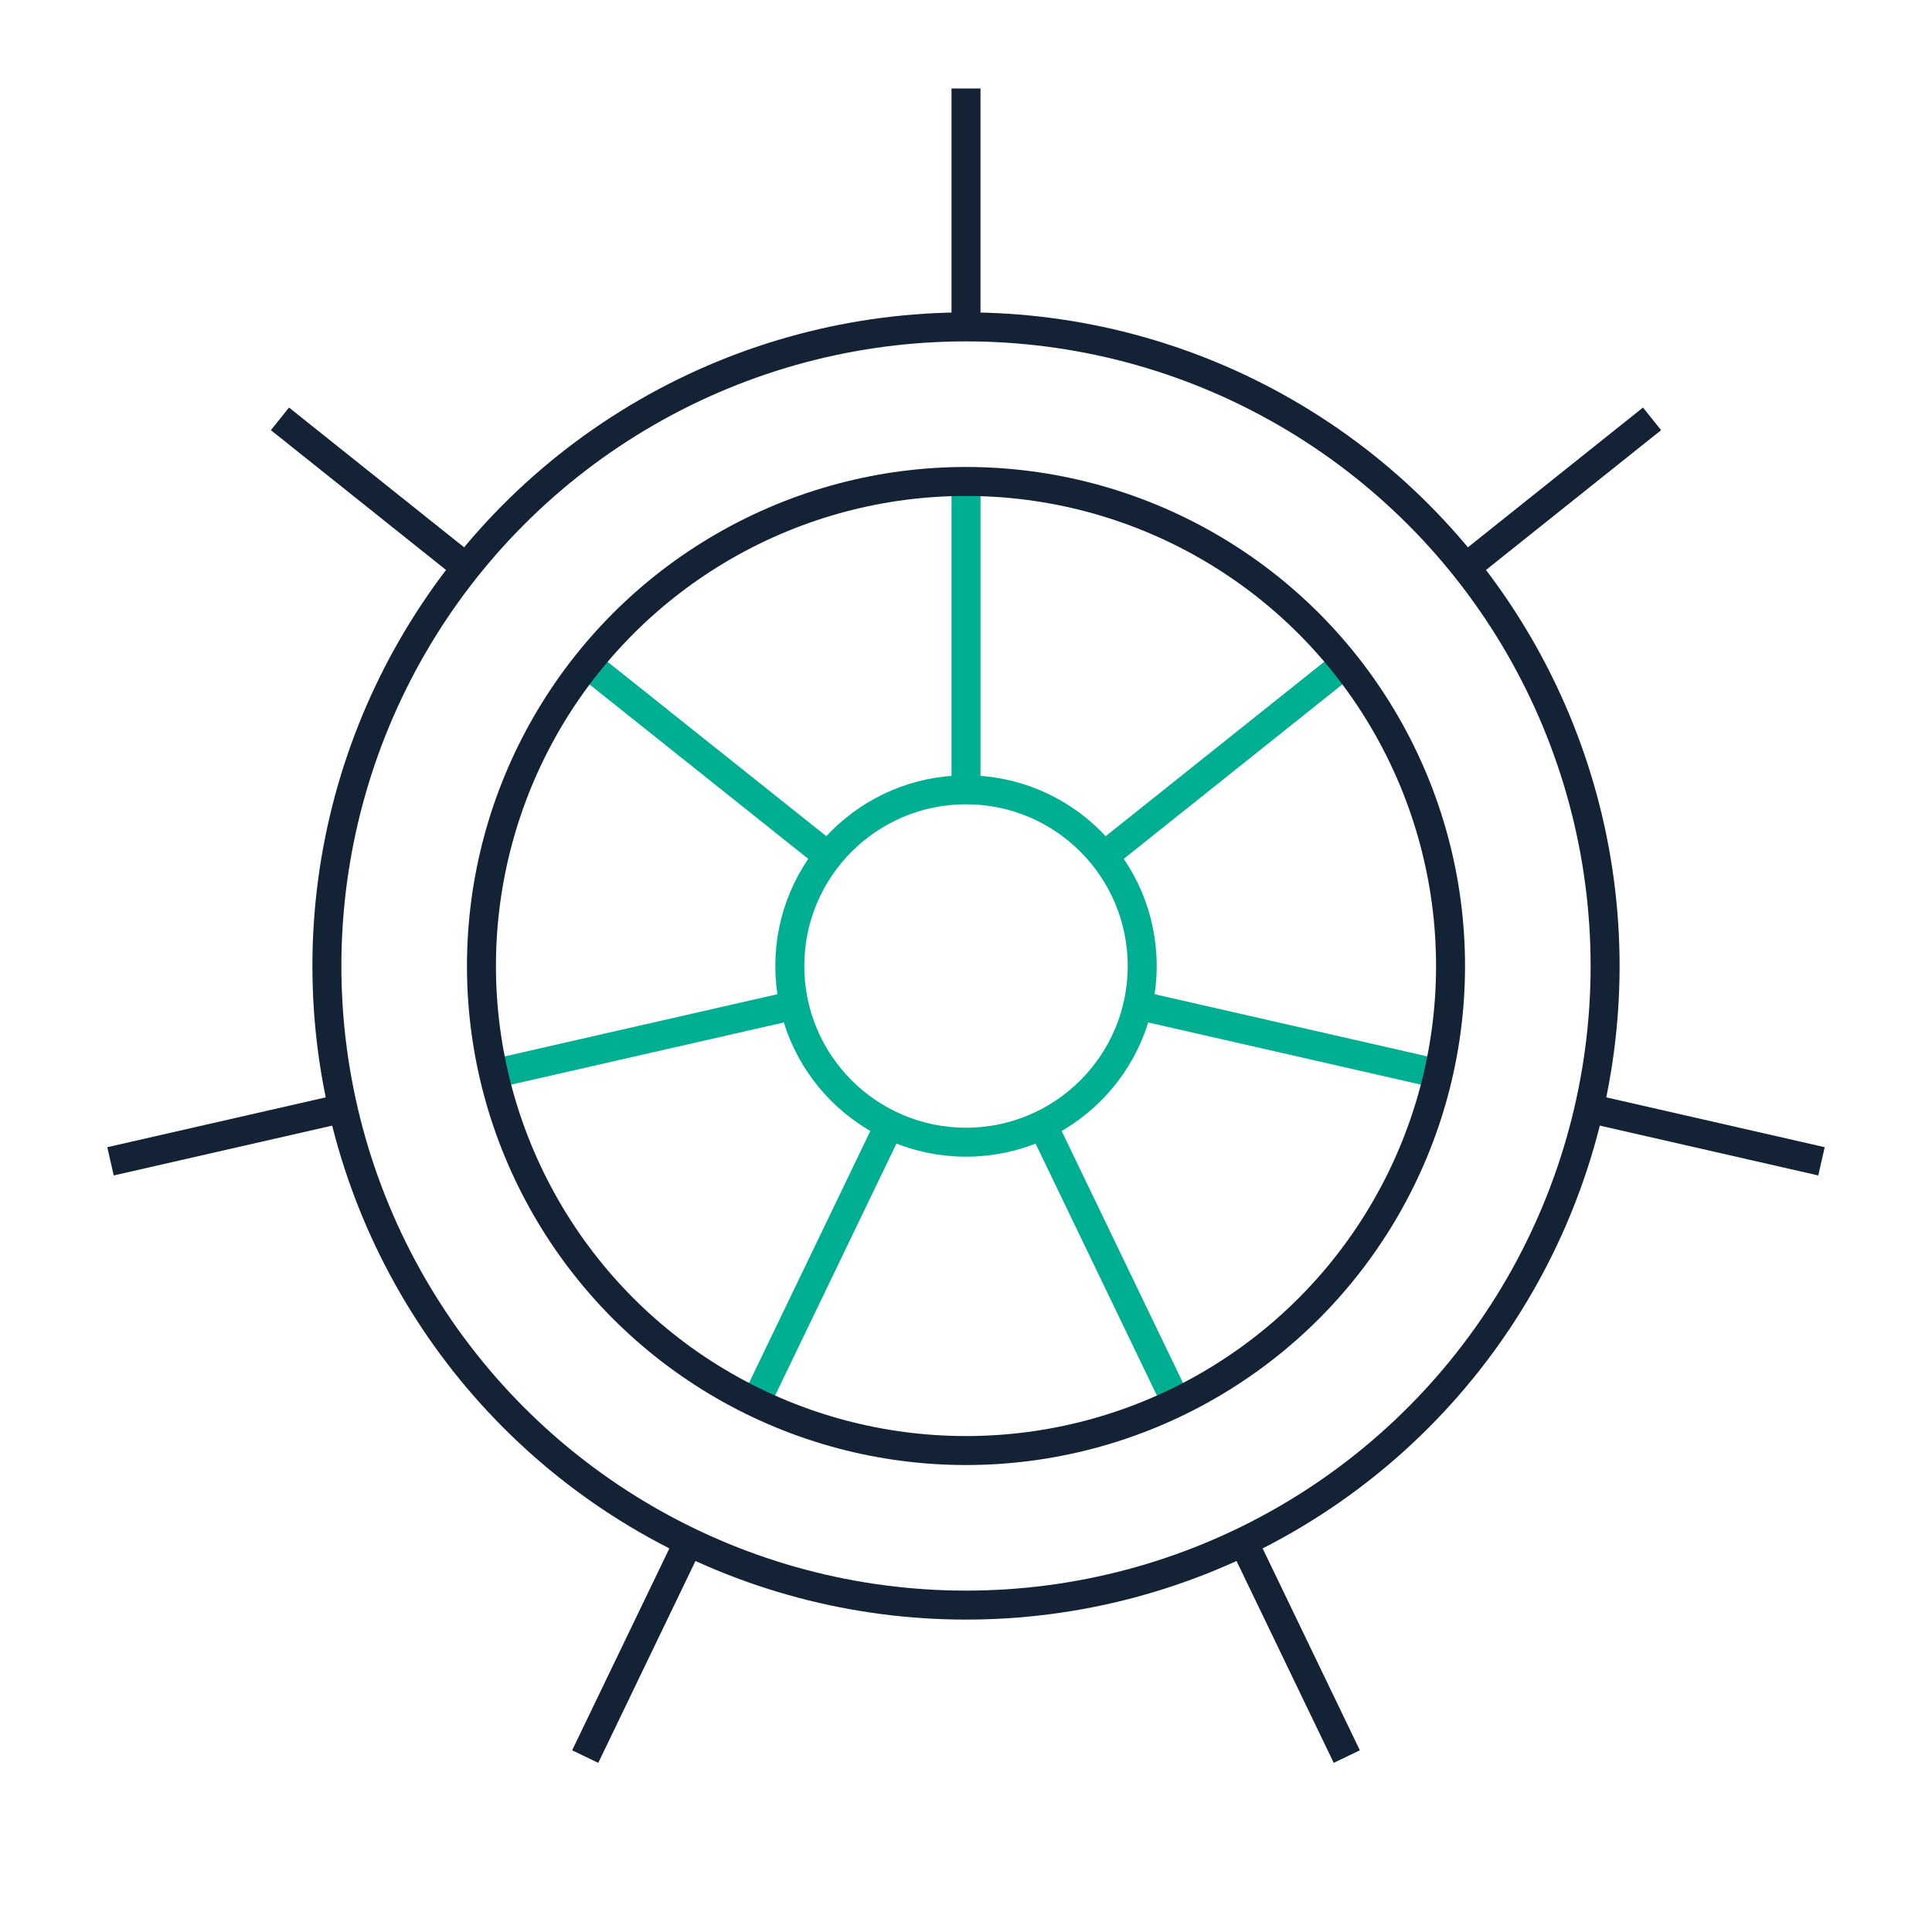 <?xml version="1.0" encoding="UTF-8"?>
<svg id="Icons" xmlns="http://www.w3.org/2000/svg" viewBox="0 0 100 100">
  <g id="Kubernetes_Architecture_02" data-name="Kubernetes Architecture 02">
    <line x1="50" y1="40.88" x2="50" y2="24.92" fill="none" stroke="#00af91" stroke-miterlimit="10" stroke-width="1.5"/>
    <line x1="50" y1="16.31" x2="50" y2="4.58" fill="none" stroke="#132335" stroke-miterlimit="10" stroke-width="1.5"/>
    <line x1="23.66" y1="29" x2="14.49" y2="21.68" fill="none" stroke="#132335" stroke-miterlimit="10" stroke-width="1.5"/>
    <line x1="17.16" y1="57.5" x2="5.72" y2="60.11" fill="none" stroke="#132335" stroke-miterlimit="10" stroke-width="1.5"/>
    <line x1="35.38" y1="80.35" x2="30.29" y2="90.92" fill="none" stroke="#132335" stroke-miterlimit="10" stroke-width="1.5"/>
    <line x1="64.62" y1="80.35" x2="69.71" y2="90.92" fill="none" stroke="#132335" stroke-miterlimit="10" stroke-width="1.5"/>
    <line x1="82.84" y1="57.5" x2="94.28" y2="60.11" fill="none" stroke="#132335" stroke-miterlimit="10" stroke-width="1.5"/>
    <line x1="76.34" y1="29" x2="85.51" y2="21.68" fill="none" stroke="#132335" stroke-miterlimit="10" stroke-width="1.5"/>
    <line x1="42.87" y1="44.32" x2="30.29" y2="34.29" fill="none" stroke="#00af91" stroke-miterlimit="10" stroke-width="1.5"/>
    <line x1="41.11" y1="52.03" x2="25.54" y2="55.58" fill="none" stroke="#00af91" stroke-miterlimit="10" stroke-width="1.5"/>
    <line x1="46.04" y1="58.21" x2="39.11" y2="72.6" fill="none" stroke="#00af91" stroke-miterlimit="10" stroke-width="1.5"/>
    <line x1="53.96" y1="58.21" x2="60.89" y2="72.6" fill="none" stroke="#00af91" stroke-miterlimit="10" stroke-width="1.5"/>
    <line x1="58.89" y1="52.03" x2="74.46" y2="55.58" fill="none" stroke="#00af91" stroke-miterlimit="10" stroke-width="1.5"/>
    <line x1="57.13" y1="44.32" x2="69.61" y2="34.36" fill="none" stroke="#00af91" stroke-miterlimit="10" stroke-width="1.5"/>
    <circle cx="50" cy="50" r="33.08" fill="none" stroke="#132335" stroke-miterlimit="10" stroke-width="1.5"/>
    <circle cx="50" cy="50" r="9.12" fill="none" stroke="#00af91" stroke-miterlimit="10" stroke-width="1.5"/>
    <circle cx="50" cy="50" r="25.08" fill="none" stroke="#132335" stroke-miterlimit="10" stroke-width="1.5"/>
  </g>
</svg>